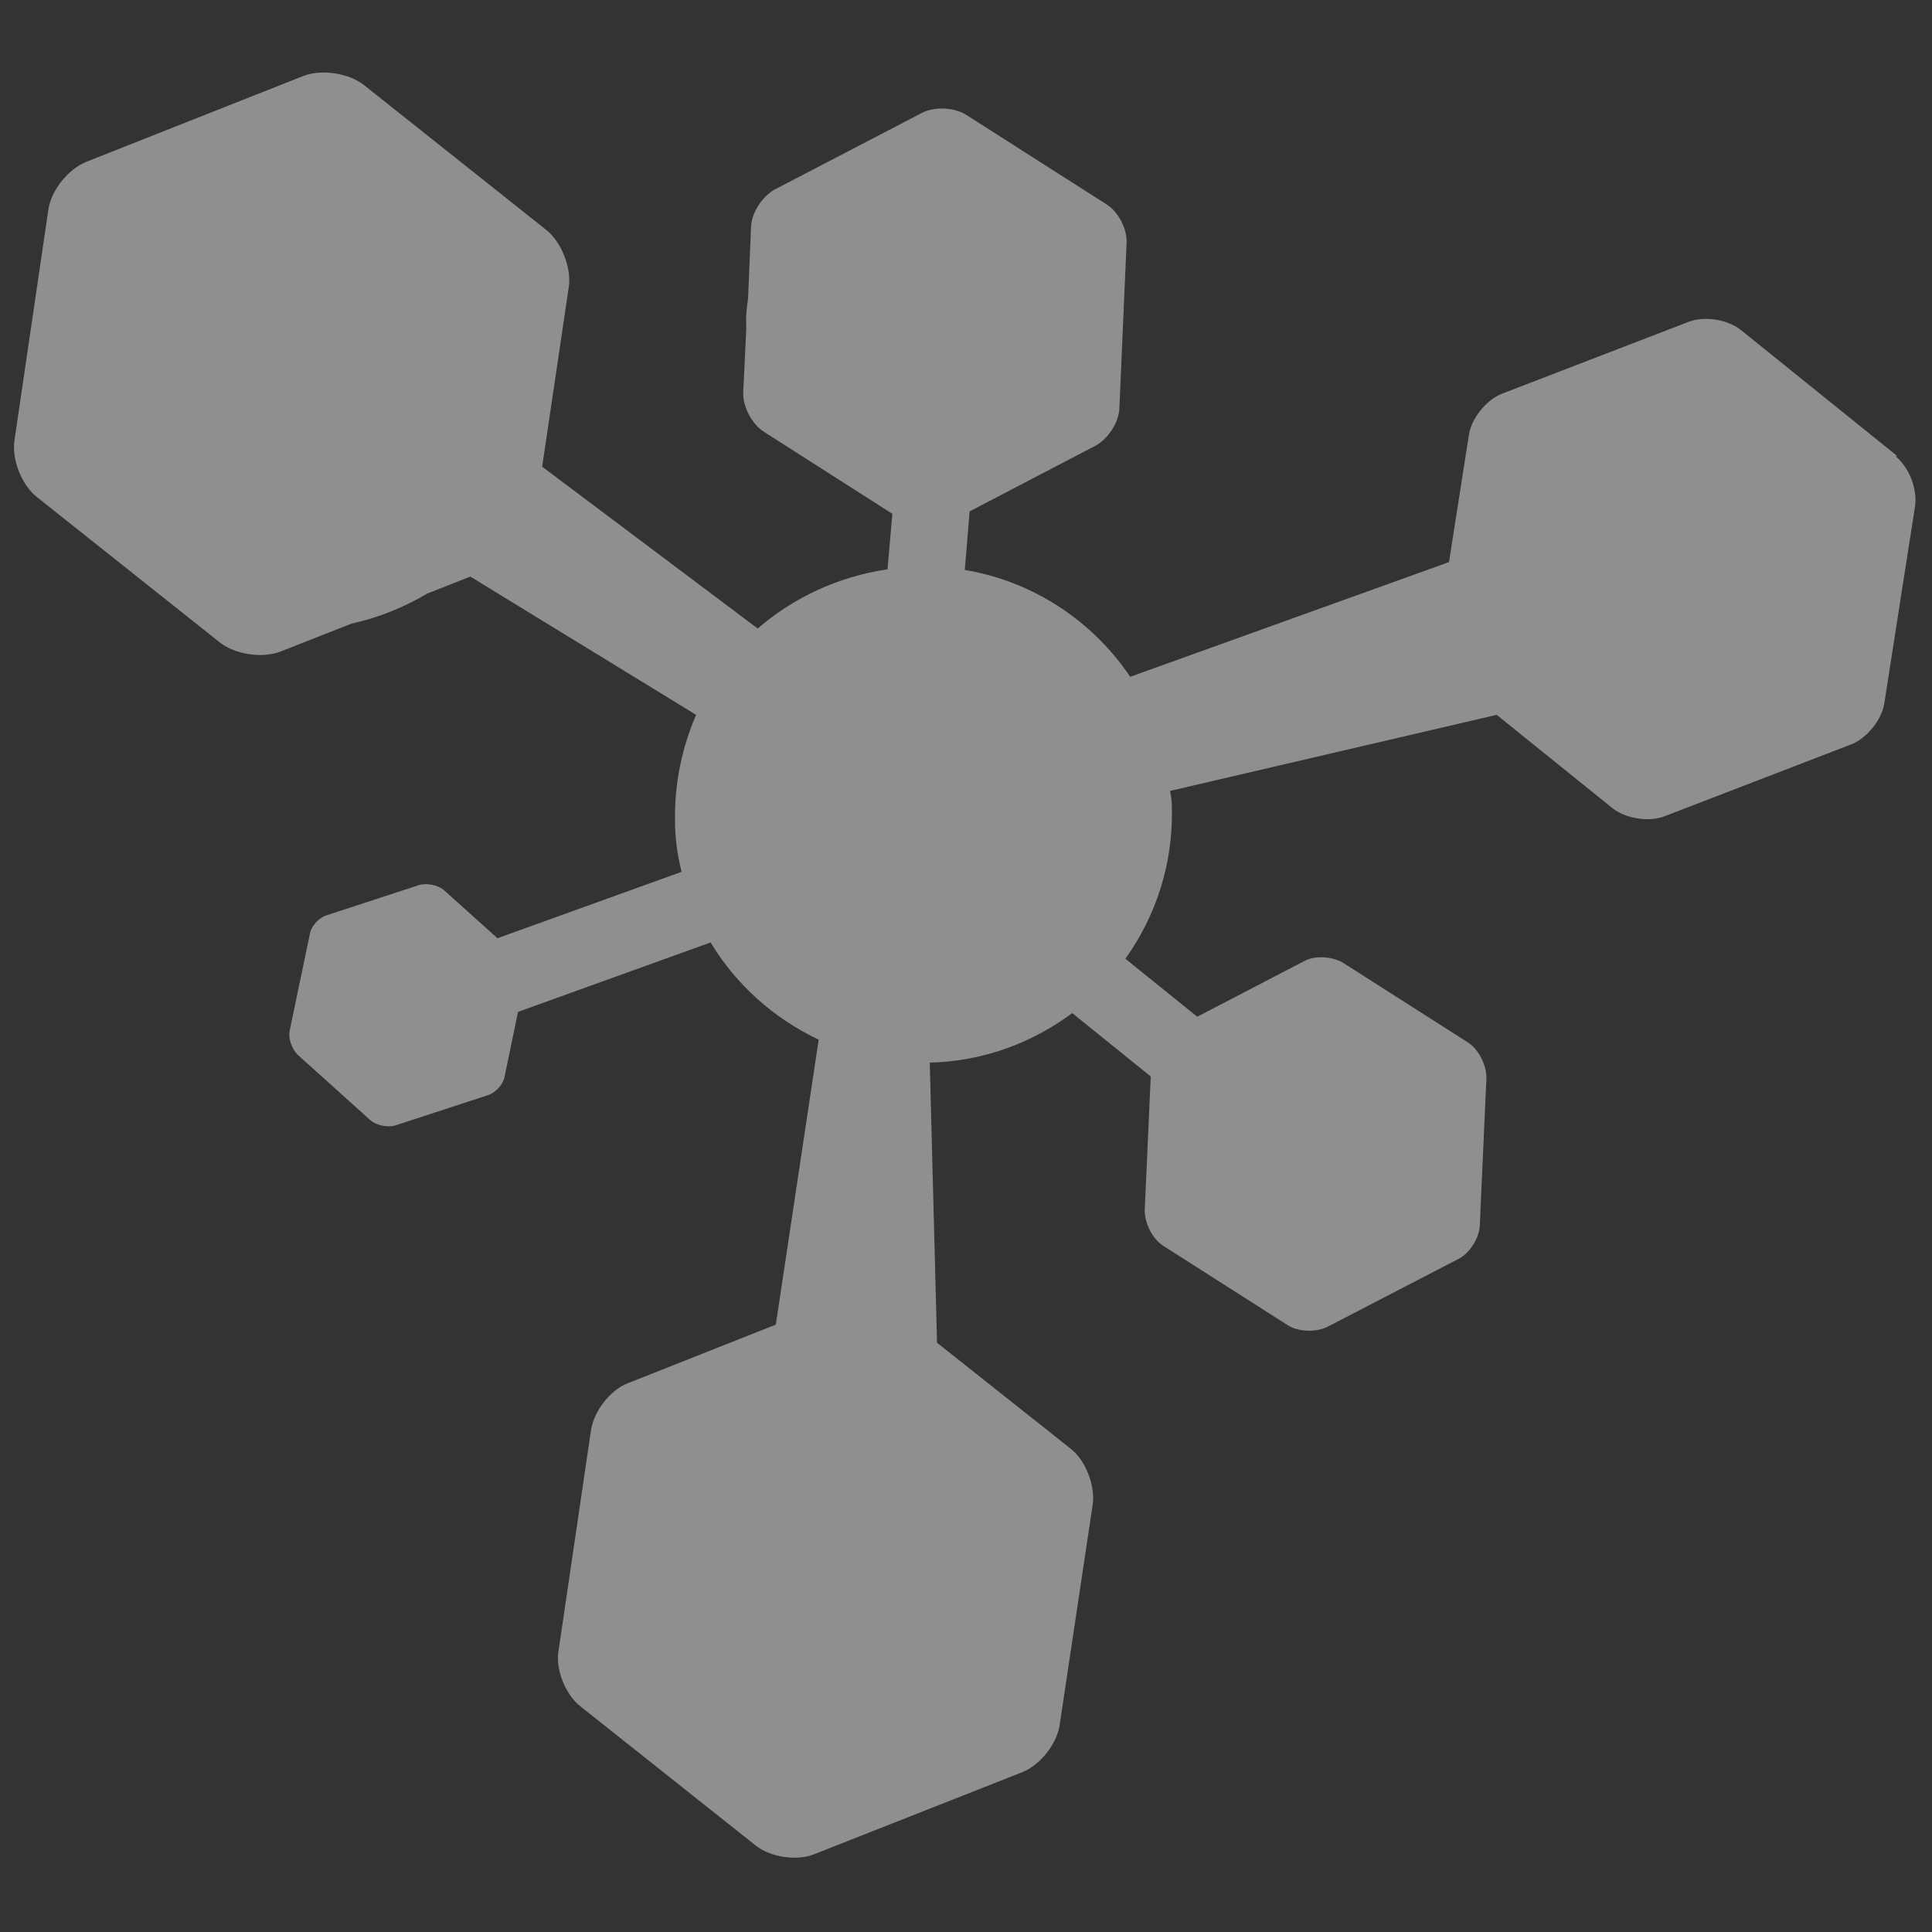 <svg viewBox="0 0 32 32" xmlns="http://www.w3.org/2000/svg" data-name="Layer 1" id="Layer_1">
  <rect x="0" y="0" width="32" height="32" fill="#333333" stroke="none"/>
  <defs>
    <style>
      .cls-1 {
        fill: #fff;
      }
      .cls-2 {
        opacity: .45;
      }
    </style>
  </defs>
  <g class="cls-2">
    <path d="M31.42,7.55l-2.58-2.08c-.22-.18-.61-.24-.87-.14l-3.09,1.19c-.26.1-.51.41-.55.68l-.33,2.11-5.28,1.9c-.62-.92-1.6-1.58-2.74-1.77l.08-.97,2.09-1.09c.2-.11.38-.38.39-.61l.12-2.75c.01-.23-.14-.52-.34-.64l-2.32-1.48c-.19-.12-.52-.14-.73-.03l-2.44,1.27c-.2.11-.38.38-.39.61l-.05,1.2c-.02.14-.04.28-.03.43,0,.03,0,.05,0,.08l-.05,1.04c-.01.23.14.52.34.65l2.13,1.36-.08.92c-.82.12-1.56.47-2.15.98l-3.57-2.68.44-2.97c.05-.32-.12-.75-.37-.95l-3.02-2.4c-.25-.2-.71-.27-1.01-.15l-3.59,1.42c-.3.12-.59.48-.63.8l-.56,3.81c-.05.32.12.75.38.95l3.02,2.4c.25.2.71.27,1.01.15l1.17-.46c.45-.1.87-.27,1.26-.5l.71-.28,3.74,2.29c-.23.53-.36,1.13-.35,1.75,0,.29.04.58.11.85l-3.05,1.1-.88-.79c-.1-.09-.29-.13-.42-.09l-1.53.5c-.13.04-.26.18-.28.32l-.33,1.58c-.03.13.03.31.13.41l1.2,1.08c.1.09.29.13.42.09l1.53-.5c.13-.04.26-.18.28-.32l.22-1.06,3.19-1.15c.42.7,1.05,1.26,1.79,1.61l-.71,4.72-2.45.97c-.29.11-.56.46-.61.77l-.54,3.67c-.05.31.12.72.36.91l2.91,2.31c.24.19.68.26.97.14l3.45-1.36c.29-.12.56-.46.61-.77l.55-3.67c.04-.31-.12-.72-.36-.91l-2.22-1.76-.12-4.64c.89-.02,1.7-.33,2.36-.82l1.3,1.05-.1,2.22c0,.21.13.47.3.58l2.07,1.32c.17.11.46.12.65.03l2.18-1.13c.18-.09.34-.34.35-.55l.11-2.45c0-.21-.13-.47-.3-.58l-2.07-1.32c-.18-.11-.47-.13-.65-.03l-1.77.92-1.19-.96c.5-.7.79-1.56.77-2.49,0-.1-.01-.2-.03-.29l5.41-1.26,1.91,1.54c.22.18.61.24.87.14l3.09-1.19c.26-.1.51-.41.55-.68l.51-3.27c.04-.28-.1-.64-.32-.82" class="cls-1"></path>
  </g>
</svg>
